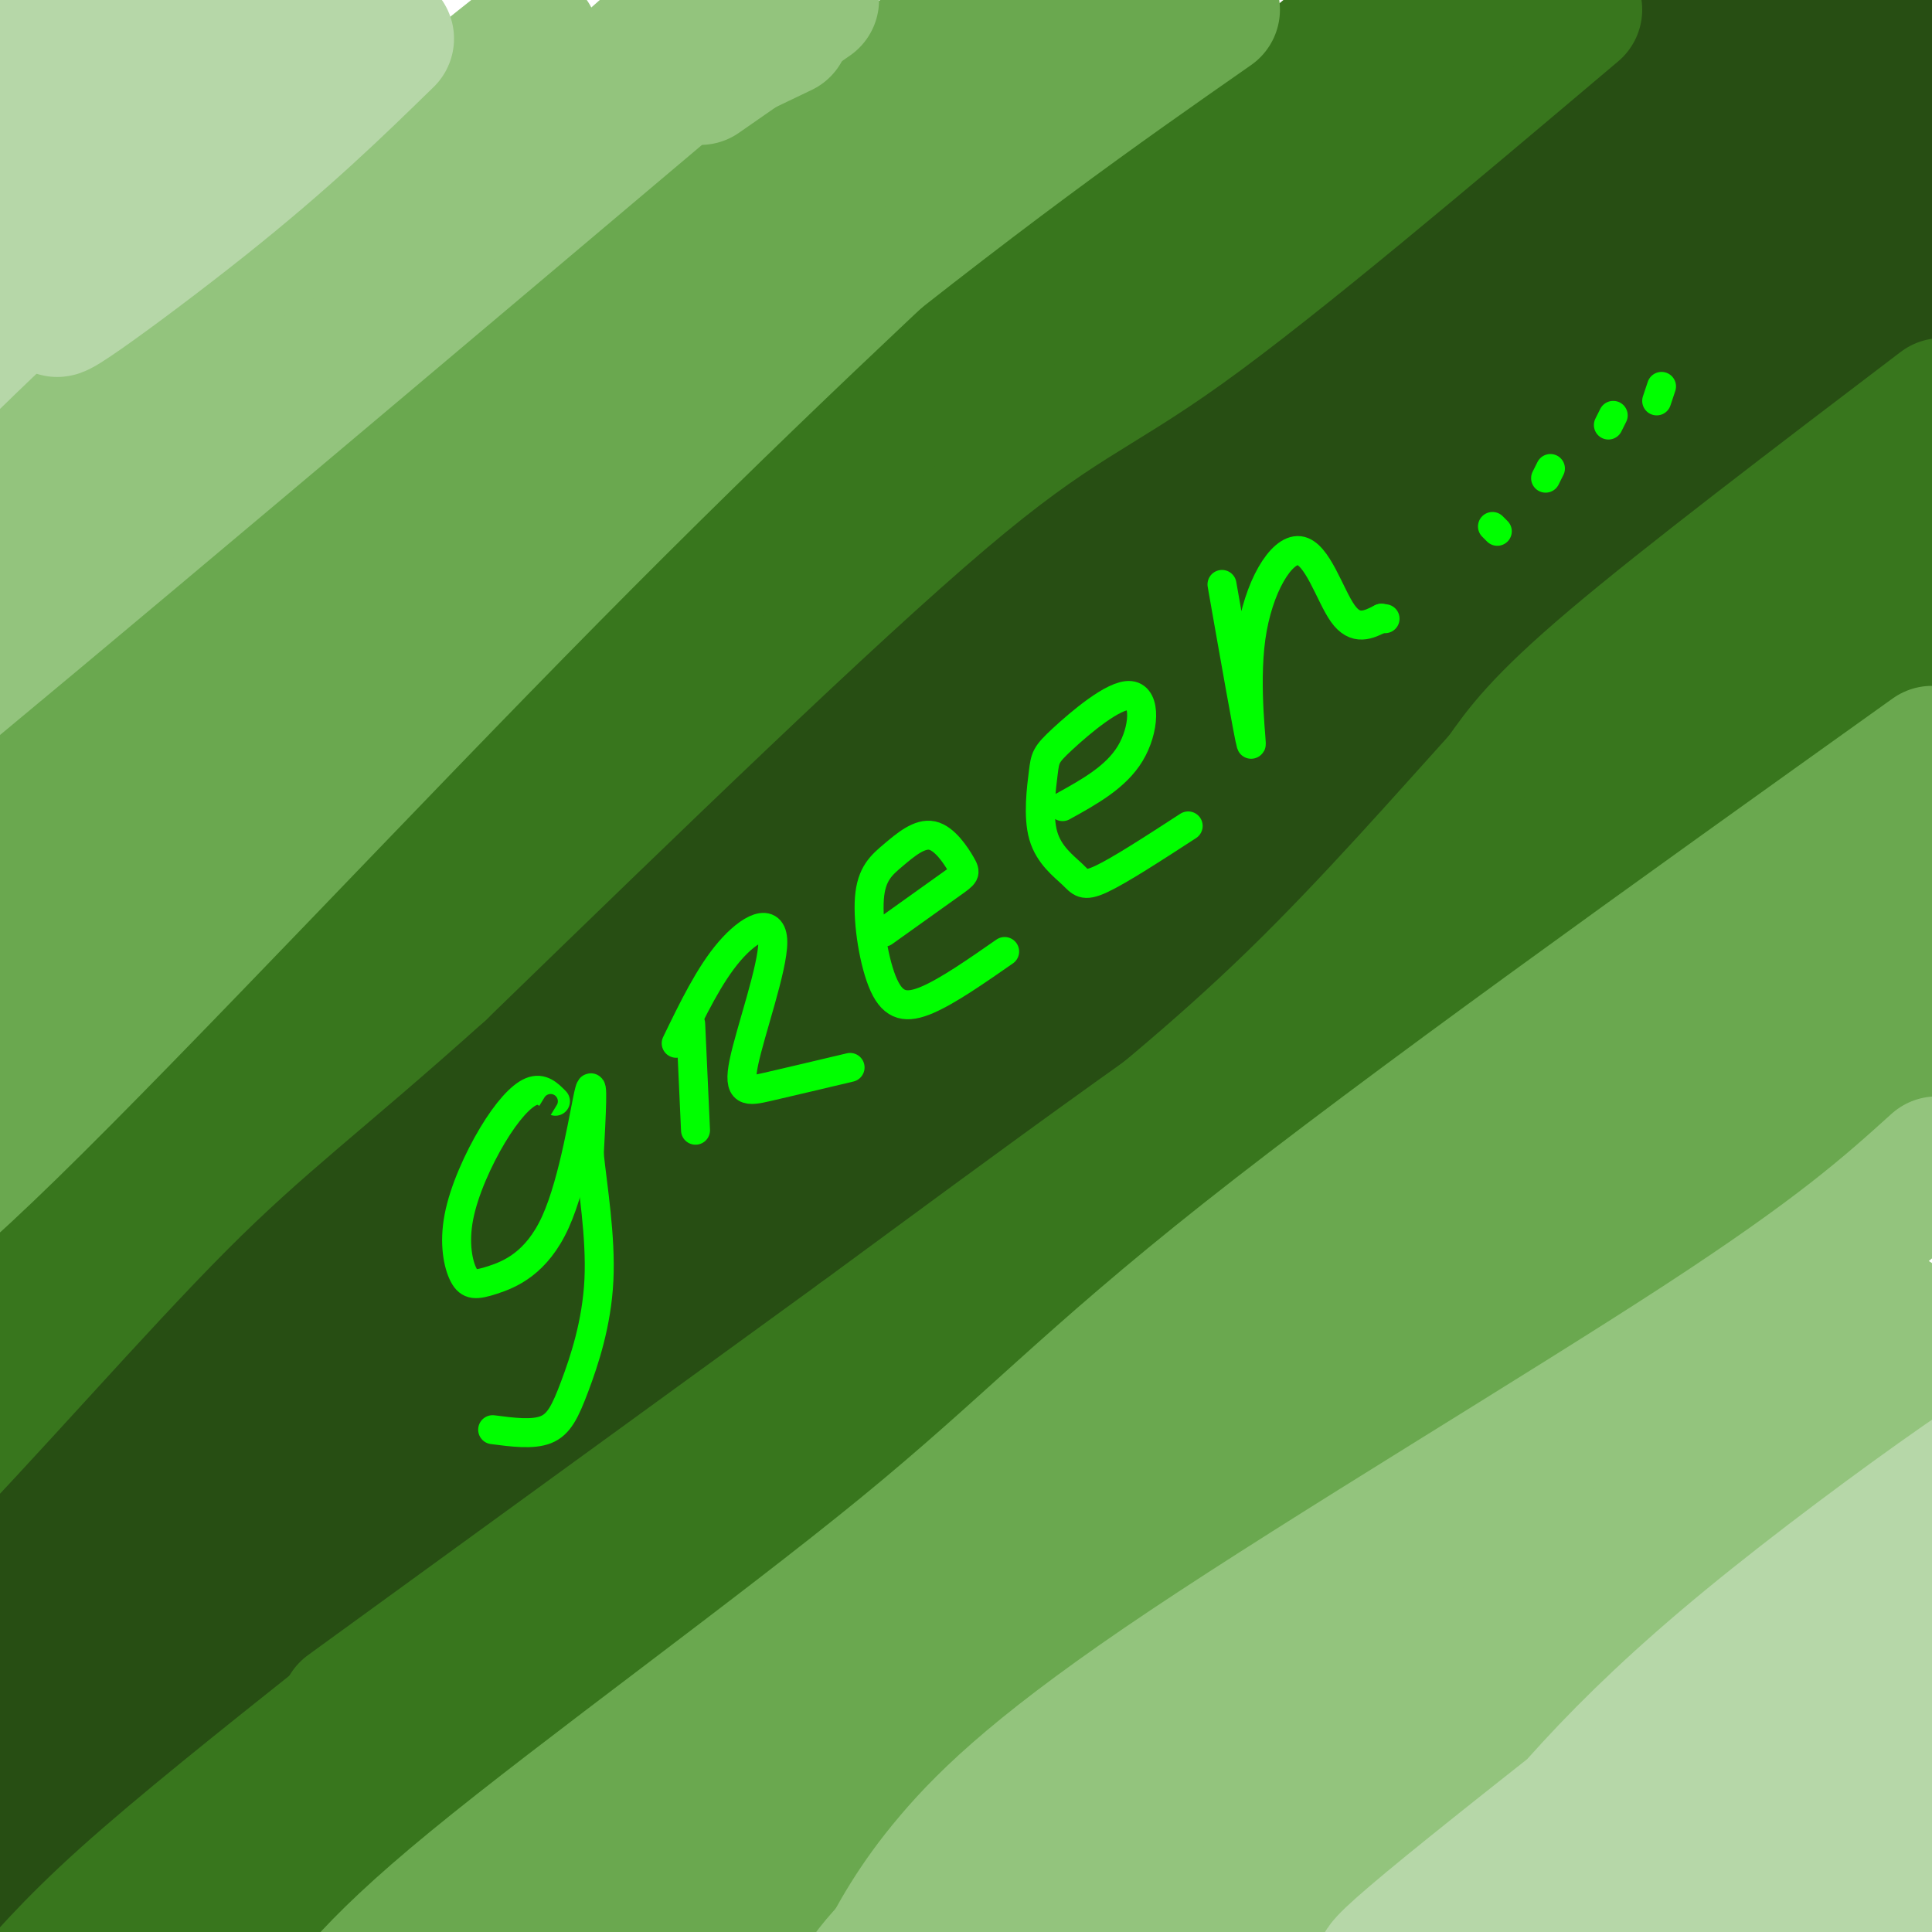 <svg viewBox='0 0 400 400' version='1.1' xmlns='http://www.w3.org/2000/svg' xmlns:xlink='http://www.w3.org/1999/xlink'><g fill='none' stroke='rgb(39,78,19)' stroke-width='28' stroke-linecap='round' stroke-linejoin='round'><path d='M365,0c-16.518,10.548 -33.036,21.095 -89,66c-55.964,44.905 -151.375,124.167 -200,166c-48.625,41.833 -50.464,46.238 -61,60c-10.536,13.762 -29.768,36.881 -49,60'/><path d='M393,74c-42.978,40.933 -85.956,81.867 -152,134c-66.044,52.133 -155.156,115.467 -203,151c-47.844,35.533 -54.422,43.267 -61,51'/><path d='M221,190c-34.003,21.242 -68.005,42.485 -99,65c-30.995,22.515 -58.982,46.303 -81,69c-22.018,22.697 -38.066,44.302 -27,30c11.066,-14.302 49.247,-64.512 68,-89c18.753,-24.488 18.078,-23.254 37,-35c18.922,-11.746 57.441,-36.471 43,-25c-14.441,11.471 -81.843,59.139 -125,95c-43.157,35.861 -62.070,59.915 -50,47c12.070,-12.915 55.124,-62.798 82,-91c26.876,-28.202 37.575,-34.724 49,-42c11.425,-7.276 23.576,-15.305 35,-21c11.424,-5.695 22.121,-9.056 26,-10c3.879,-0.944 0.939,0.528 -2,2'/><path d='M177,185c-19.597,13.092 -67.588,44.822 -97,66c-29.412,21.178 -40.243,31.804 -50,41c-9.757,9.196 -18.439,16.960 -26,25c-7.561,8.040 -13.999,16.354 -15,19c-1.001,2.646 3.436,-0.375 1,4c-2.436,4.375 -11.747,16.148 15,-9c26.747,-25.148 89.550,-87.217 121,-119c31.450,-31.783 31.547,-33.281 66,-54c34.453,-20.719 103.264,-60.659 117,-69c13.736,-8.341 -27.602,14.916 -54,30c-26.398,15.084 -37.856,21.994 -64,42c-26.144,20.006 -66.973,53.107 -49,41c17.973,-12.107 94.750,-69.421 128,-95c33.250,-25.579 22.974,-19.423 51,-31c28.026,-11.577 94.353,-40.886 94,-42c-0.353,-1.114 -67.387,25.967 -112,48c-44.613,22.033 -66.807,39.016 -89,56'/><path d='M214,138c-22.316,15.830 -33.606,27.406 -15,13c18.606,-14.406 67.110,-54.794 112,-87c44.890,-32.206 86.168,-56.229 89,-60c2.832,-3.771 -32.783,12.712 -71,35c-38.217,22.288 -79.036,50.382 -81,51c-1.964,0.618 34.927,-26.239 71,-50c36.073,-23.761 71.328,-44.428 67,-41c-4.328,3.428 -48.240,30.949 -69,45c-20.760,14.051 -18.369,14.632 -19,17c-0.631,2.368 -4.285,6.522 12,-2c16.285,-8.522 52.510,-29.721 61,-33c8.490,-3.279 -10.755,11.360 -30,26'/><path d='M341,52c-22.673,18.794 -64.356,52.780 -86,73c-21.644,20.220 -23.251,26.673 -24,31c-0.749,4.327 -0.641,6.527 19,-10c19.641,-16.527 58.813,-51.782 78,-68c19.187,-16.218 18.388,-13.400 32,-20c13.612,-6.600 41.635,-22.617 25,-10c-16.635,12.617 -77.928,53.869 -109,77c-31.072,23.131 -31.924,28.141 -34,32c-2.076,3.859 -5.376,6.566 -1,5c4.376,-1.566 16.429,-7.404 35,-22c18.571,-14.596 43.660,-37.951 74,-59c30.340,-21.049 65.931,-39.792 60,-35c-5.931,4.792 -53.384,33.120 -87,57c-33.616,23.880 -53.397,43.314 -64,55c-10.603,11.686 -12.030,15.625 -9,15c3.030,-0.625 10.515,-5.812 18,-11'/><path d='M268,162c16.019,-13.736 47.067,-42.577 68,-61c20.933,-18.423 31.750,-26.428 49,-37c17.250,-10.572 40.933,-23.712 41,-25c0.067,-1.288 -23.482,9.276 -55,27c-31.518,17.724 -71.006,42.608 -96,59c-24.994,16.392 -35.495,24.291 3,-3c38.495,-27.291 125.986,-89.771 157,-114c31.014,-24.229 5.551,-10.208 -21,1c-26.551,11.208 -54.189,19.602 -70,26c-15.811,6.398 -19.795,10.799 -4,3c15.795,-7.799 51.370,-27.800 55,-27c3.630,0.800 -24.685,22.400 -53,44'/><path d='M342,55c-23.434,18.296 -55.518,42.036 -80,67c-24.482,24.964 -41.360,51.151 -40,53c1.360,1.849 20.960,-20.641 33,-33c12.040,-12.359 16.522,-14.586 33,-25c16.478,-10.414 44.952,-29.016 21,-10c-23.952,19.016 -100.330,75.651 -138,107c-37.670,31.349 -36.633,37.413 -21,25c15.633,-12.413 45.863,-43.304 77,-71c31.137,-27.696 63.182,-52.199 43,-34c-20.182,18.199 -92.591,79.099 -165,140'/><path d='M105,274c-35.418,30.395 -41.461,36.382 -15,13c26.461,-23.382 85.428,-76.133 111,-97c25.572,-20.867 17.748,-9.848 33,-20c15.252,-10.152 53.578,-41.473 19,-7c-34.578,34.473 -142.061,134.739 -159,148c-16.939,13.261 56.667,-60.484 87,-91c30.333,-30.516 17.393,-17.804 35,-27c17.607,-9.196 65.761,-40.300 53,-29c-12.761,11.300 -86.436,65.004 -133,105c-46.564,39.996 -66.018,66.285 -71,73c-4.982,6.715 4.509,-6.142 14,-19'/><path d='M79,323c9.761,-14.154 27.163,-40.040 53,-65c25.837,-24.960 60.107,-48.996 28,-18c-32.107,30.996 -130.592,117.024 -157,135c-26.408,17.976 19.260,-32.100 51,-64c31.740,-31.900 49.552,-45.625 59,-52c9.448,-6.375 10.532,-5.399 -19,20c-29.532,25.399 -89.679,75.220 -93,75c-3.321,-0.220 50.183,-50.482 75,-72c24.817,-21.518 20.948,-14.291 14,-6c-6.948,8.291 -16.974,17.645 -27,27'/><path d='M63,303c-5.167,5.167 -4.583,4.583 -4,4'/><path d='M138,255c0.000,0.000 -120.000,119.000 -120,119'/></g>
<g fill='none' stroke='rgb(56,118,29)' stroke-width='28' stroke-linecap='round' stroke-linejoin='round'><path d='M326,2c-30.956,26.156 -61.911,52.311 -81,66c-19.089,13.689 -26.311,14.911 -50,35c-23.689,20.089 -63.844,59.044 -104,98'/><path d='M91,201c-25.368,22.781 -36.789,30.735 -54,48c-17.211,17.265 -40.211,43.841 -58,62c-17.789,18.159 -30.368,27.903 -35,31c-4.632,3.097 -1.316,-0.451 2,-4'/><path d='M283,4c-42.022,34.133 -84.044,68.267 -149,126c-64.956,57.733 -152.844,139.067 -188,171c-35.156,31.933 -17.578,14.467 0,-3'/><path d='M284,14c1.167,1.667 2.333,3.333 7,0c4.667,-3.333 12.833,-11.667 21,-20'/><path d='M292,10c0.000,0.000 19.000,-11.000 19,-11'/><path d='M402,84c-26.417,20.083 -52.833,40.167 -68,53c-15.167,12.833 -19.083,18.417 -23,24'/><path d='M311,161c-10.956,12.089 -26.844,30.311 -43,46c-16.156,15.689 -32.578,28.844 -49,42'/><path d='M219,249c-11.800,8.756 -16.800,9.644 -42,30c-25.200,20.356 -70.600,60.178 -116,100'/><path d='M61,379c-31.333,28.000 -51.667,48.000 -72,68'/><path d='M71,356c-16.750,13.333 -33.500,26.667 -45,37c-11.500,10.333 -17.750,17.667 -24,25'/><path d='M400,121c-13.429,10.018 -26.857,20.036 -57,45c-30.143,24.964 -77.000,64.875 -125,111c-48.000,46.125 -97.143,98.464 -123,124c-25.857,25.536 -28.429,24.268 -31,23'/><path d='M249,239c-59.083,48.250 -118.167,96.500 -153,126c-34.833,29.500 -45.417,40.250 -56,51'/><path d='M160,303c-41.000,36.083 -82.000,72.167 -101,90c-19.000,17.833 -16.000,17.417 -13,17'/><path d='M376,131c-18.121,14.164 -36.241,28.327 -38,31c-1.759,2.673 12.844,-6.146 30,-21c17.156,-14.854 36.867,-35.744 41,-43c4.133,-7.256 -7.310,-0.876 -24,13c-16.690,13.876 -38.626,35.250 -41,39c-2.374,3.750 14.813,-10.125 32,-24'/><path d='M72,354c0.000,0.000 106.000,-77.000 106,-77'/><path d='M178,277c36.756,-27.000 75.644,-56.000 116,-82c40.356,-26.000 82.178,-49.000 124,-72'/></g>
<g fill='none' stroke='rgb(106,168,79)' stroke-width='28' stroke-linecap='round' stroke-linejoin='round'><path d='M251,2c-23.711,16.556 -47.422,33.111 -93,70c-45.578,36.889 -113.022,94.111 -159,131c-45.978,36.889 -70.489,53.444 -95,70'/><path d='M-96,273c-15.500,10.833 -6.750,2.917 2,-5'/><path d='M214,23c-30.696,28.458 -61.393,56.917 -100,96c-38.607,39.083 -85.125,88.792 -112,115c-26.875,26.208 -34.107,28.917 -40,31c-5.893,2.083 -10.446,3.542 -15,5'/><path d='M211,8c-2.357,3.476 -4.714,6.952 -3,8c1.714,1.048 7.500,-0.333 -22,23c-29.500,23.333 -94.286,71.381 -135,105c-40.714,33.619 -57.357,52.810 -74,72'/><path d='M226,5c4.244,-2.089 8.489,-4.178 3,-2c-5.489,2.178 -20.711,8.622 -34,16c-13.289,7.378 -24.644,15.689 -36,24'/><path d='M171,25c-40.131,30.911 -80.263,61.821 -109,86c-28.737,24.179 -46.080,41.626 -54,51c-7.920,9.374 -6.419,10.674 -5,9c1.419,-1.674 2.755,-6.321 10,-15c7.245,-8.679 20.397,-21.389 35,-35c14.603,-13.611 30.656,-28.123 51,-45c20.344,-16.877 44.977,-36.121 63,-48c18.023,-11.879 29.435,-16.394 38,-22c8.565,-5.606 14.282,-12.303 20,-19'/><path d='M220,-13c4.333,-3.500 5.167,-2.750 6,-2'/><path d='M400,156c-54.435,38.899 -108.869,77.798 -142,104c-33.131,26.202 -44.958,39.708 -71,61c-26.042,21.292 -66.298,50.369 -89,69c-22.702,18.631 -27.851,26.815 -33,35'/><path d='M389,191c-69.083,55.667 -138.167,111.333 -187,153c-48.833,41.667 -77.417,69.333 -106,97'/><path d='M397,179c-41.000,27.083 -82.000,54.167 -132,94c-50.000,39.833 -109.000,92.417 -168,145'/><path d='M392,223c-46.732,33.566 -93.464,67.132 -133,100c-39.536,32.868 -71.876,65.036 -96,87c-24.124,21.964 -40.033,33.722 -42,33c-1.967,-0.722 10.009,-13.925 34,-35c23.991,-21.075 59.997,-50.021 99,-79c39.003,-28.979 81.001,-57.989 123,-87'/><path d='M377,242c28.500,-21.167 38.250,-30.583 48,-40'/><path d='M381,218c12.167,-4.500 24.333,-9.000 30,-12c5.667,-3.000 4.833,-4.500 4,-6'/></g>
<g fill='none' stroke='rgb(147,196,125)' stroke-width='28' stroke-linecap='round' stroke-linejoin='round'><path d='M158,1c-75.417,63.667 -150.833,127.333 -181,152c-30.167,24.667 -15.083,10.333 0,-4'/><path d='M134,10c0.000,0.000 -165.000,146.000 -165,146'/><path d='M168,0c0.000,0.000 -23.000,16.000 -23,16'/><path d='M162,6c0.000,0.000 -23.000,11.000 -23,11'/><path d='M154,0c-50.167,35.417 -100.333,70.833 -134,96c-33.667,25.167 -50.833,40.083 -68,55'/><path d='M110,8c0.000,0.000 -142.000,113.000 -142,113'/><path d='M99,17c-28.500,21.583 -57.000,43.167 -79,62c-22.000,18.833 -37.500,34.917 -53,51'/><path d='M401,241c-10.089,9.113 -20.179,18.226 -49,37c-28.821,18.774 -76.375,47.208 -106,67c-29.625,19.792 -41.321,30.940 -49,40c-7.679,9.060 -11.339,16.030 -15,23'/><path d='M379,261c-61.200,43.022 -122.400,86.044 -156,111c-33.600,24.956 -39.600,31.844 -44,38c-4.400,6.156 -7.200,11.578 -10,17'/><path d='M375,266c-47.655,29.494 -95.310,58.988 -128,84c-32.690,25.012 -50.417,45.542 -60,56c-9.583,10.458 -11.024,10.845 -13,14c-1.976,3.155 -4.488,9.077 -7,15'/><path d='M373,281c-59.644,40.556 -119.289,81.111 -148,102c-28.711,20.889 -26.489,22.111 -28,26c-1.511,3.889 -6.756,10.444 -12,17'/><path d='M390,279c-47.560,30.196 -95.119,60.393 -122,79c-26.881,18.607 -33.083,25.625 -42,35c-8.917,9.375 -20.548,21.107 -27,29c-6.452,7.893 -7.726,11.946 -9,16'/><path d='M392,273c-1.667,3.489 -3.333,6.978 -30,28c-26.667,21.022 -78.333,59.578 -106,82c-27.667,22.422 -31.333,28.711 -35,35'/><path d='M382,305c-52.333,36.750 -104.667,73.500 -133,95c-28.333,21.500 -32.667,27.750 -37,34'/><path d='M387,317c-57.417,40.083 -114.833,80.167 -142,101c-27.167,20.833 -24.083,22.417 -21,24'/><path d='M395,291c0.000,0.000 -129.000,112.000 -129,112'/></g>
<g fill='none' stroke='rgb(182,215,168)' stroke-width='28' stroke-linecap='round' stroke-linejoin='round'><path d='M80,8c-10.441,10.184 -20.883,20.368 -38,34c-17.117,13.632 -40.910,30.711 -25,17c15.910,-13.711 71.522,-58.211 60,-51c-11.522,7.211 -90.179,66.134 -93,68c-2.821,1.866 70.194,-53.324 87,-66c16.806,-12.676 -22.597,17.162 -62,47'/><path d='M9,57c-21.263,19.003 -43.419,43.011 -40,38c3.419,-5.011 32.414,-39.041 61,-66c28.586,-26.959 56.762,-46.845 35,-29c-21.762,17.845 -93.462,73.422 -89,70c4.462,-3.422 85.086,-65.845 87,-71c1.914,-5.155 -74.882,46.956 -97,61c-22.118,14.044 10.441,-9.978 43,-34'/><path d='M9,26c15.947,-13.072 34.315,-28.753 34,-31c-0.315,-2.247 -19.314,8.939 -36,21c-16.686,12.061 -31.061,24.996 -30,26c1.061,1.004 17.558,-9.924 29,-19c11.442,-9.076 17.830,-16.299 24,-22c6.170,-5.701 12.123,-9.881 0,-5c-12.123,4.881 -42.321,18.823 -49,21c-6.679,2.177 10.160,-7.412 27,-17'/><path d='M378,347c-7.845,3.901 -15.690,7.801 -26,15c-10.310,7.199 -23.086,17.696 -28,23c-4.914,5.304 -1.967,5.416 21,-11c22.967,-16.416 65.953,-49.359 66,-50c0.047,-0.641 -42.847,31.019 -62,45c-19.153,13.981 -14.567,10.284 -19,16c-4.433,5.716 -17.886,20.847 -9,13c8.886,-7.847 40.110,-38.670 60,-56c19.890,-17.330 28.445,-21.165 37,-25'/><path d='M418,317c-12.108,9.386 -60.878,45.352 -81,60c-20.122,14.648 -11.595,7.978 -14,13c-2.405,5.022 -15.742,21.736 -8,14c7.742,-7.736 36.562,-39.922 62,-62c25.438,-22.078 47.493,-34.049 31,-21c-16.493,13.049 -71.534,51.116 -99,72c-27.466,20.884 -27.356,24.584 -28,27c-0.644,2.416 -2.041,3.547 -2,4c0.041,0.453 1.521,0.226 3,0'/><path d='M309,395c12.585,-16.059 25.171,-32.118 53,-55c27.829,-22.882 70.903,-52.587 57,-40c-13.903,12.587 -84.781,67.466 -114,91c-29.219,23.534 -16.777,15.724 -12,14c4.777,-1.724 1.888,2.638 -1,7'/><path d='M333,375c12.334,-12.488 24.668,-24.975 40,-35c15.332,-10.025 33.662,-17.586 41,-20c7.338,-2.414 3.682,0.319 1,3c-2.682,2.681 -4.392,5.311 -20,17c-15.608,11.689 -45.116,32.437 -64,48c-18.884,15.563 -27.143,25.942 -29,30c-1.857,4.058 2.690,1.794 2,4c-0.690,2.206 -6.617,8.883 12,-6c18.617,-14.883 61.779,-51.325 65,-55c3.221,-3.675 -33.500,25.419 -47,37c-13.500,11.581 -3.780,5.650 -4,7c-0.220,1.350 -10.378,9.980 3,2c13.378,-7.980 50.294,-32.572 55,-36c4.706,-3.428 -22.798,14.306 -36,24c-13.202,9.694 -12.101,11.347 -11,13'/><path d='M341,408c9.595,-6.022 39.082,-27.577 48,-35c8.918,-7.423 -2.731,-0.713 -11,5c-8.269,5.713 -13.156,10.430 -16,14c-2.844,3.570 -3.645,5.991 8,-2c11.645,-7.991 35.737,-26.396 38,-30c2.263,-3.604 -17.303,7.593 -30,17c-12.697,9.407 -18.524,17.023 -16,17c2.524,-0.023 13.398,-7.687 25,-21c11.602,-13.313 23.931,-32.277 22,-30c-1.931,2.277 -18.123,25.793 -25,38c-6.877,12.207 -4.438,13.103 -2,14'/><path d='M382,395c1.541,1.984 6.394,-0.057 13,-8c6.606,-7.943 14.963,-21.789 14,-20c-0.963,1.789 -11.248,19.211 -17,29c-5.752,9.789 -6.972,11.943 -2,6c4.972,-5.943 16.135,-19.984 18,-21c1.865,-1.016 -5.567,10.992 -13,23'/></g>
<g fill='none' stroke='rgb(0,255,0)' stroke-width='6' stroke-linecap='round' stroke-linejoin='round'><path d='M115,228c-1.421,-1.442 -2.842,-2.883 -5,-2c-2.158,0.883 -5.051,4.091 -8,9c-2.949,4.909 -5.952,11.518 -7,17c-1.048,5.482 -0.140,9.836 1,12c1.140,2.164 2.512,2.137 6,1c3.488,-1.137 9.093,-3.383 13,-12c3.907,-8.617 6.116,-23.605 7,-27c0.884,-3.395 0.442,4.802 0,13'/><path d='M122,239c0.695,6.710 2.434,16.984 2,26c-0.434,9.016 -3.040,16.774 -5,22c-1.960,5.226 -3.274,7.922 -6,9c-2.726,1.078 -6.863,0.539 -11,0'/><path d='M143,212c0.000,0.000 1.000,22.000 1,22'/><path d='M140,216c3.435,-7.093 6.871,-14.185 11,-19c4.129,-4.815 8.952,-7.352 9,-2c0.048,5.352 -4.679,18.595 -6,25c-1.321,6.405 0.766,5.973 5,5c4.234,-0.973 10.617,-2.486 17,-4'/><path d='M183,193c5.562,-3.978 11.124,-7.956 14,-10c2.876,-2.044 3.067,-2.152 2,-4c-1.067,-1.848 -3.393,-5.434 -6,-6c-2.607,-0.566 -5.497,1.887 -8,4c-2.503,2.113 -4.619,3.886 -5,9c-0.381,5.114 0.974,13.569 3,18c2.026,4.431 4.722,4.837 9,3c4.278,-1.837 10.139,-5.919 16,-10'/><path d='M220,167c5.522,-3.050 11.043,-6.100 14,-11c2.957,-4.900 3.348,-11.651 0,-12c-3.348,-0.349 -10.437,5.704 -14,9c-3.563,3.296 -3.601,3.833 -4,7c-0.399,3.167 -1.158,8.962 0,13c1.158,4.038 4.235,6.318 6,8c1.765,1.682 2.219,2.766 6,1c3.781,-1.766 10.891,-6.383 18,-11'/><path d='M253,121c2.780,15.791 5.560,31.582 6,33c0.440,1.418 -1.459,-11.537 0,-22c1.459,-10.463 6.278,-18.432 10,-18c3.722,0.432 6.349,9.266 9,13c2.651,3.734 5.325,2.367 8,1'/><path d='M286,128c1.333,0.167 0.667,0.083 0,0'/><path d='M310,110c0.000,0.000 -1.000,-1.000 -1,-1'/><path d='M320,99c0.000,0.000 1.000,-2.000 1,-2'/><path d='M333,88c0.000,0.000 1.000,-2.000 1,-2'/><path d='M343,83c0.000,0.000 1.000,-3.000 1,-3'/></g>
<g fill='none' stroke='rgb(39,78,19)' stroke-width='3' stroke-linecap='round' stroke-linejoin='round'><path d='M114,228c-3.750,6.083 -7.500,12.167 -9,17c-1.500,4.833 -0.750,8.417 0,12'/></g>
</svg>